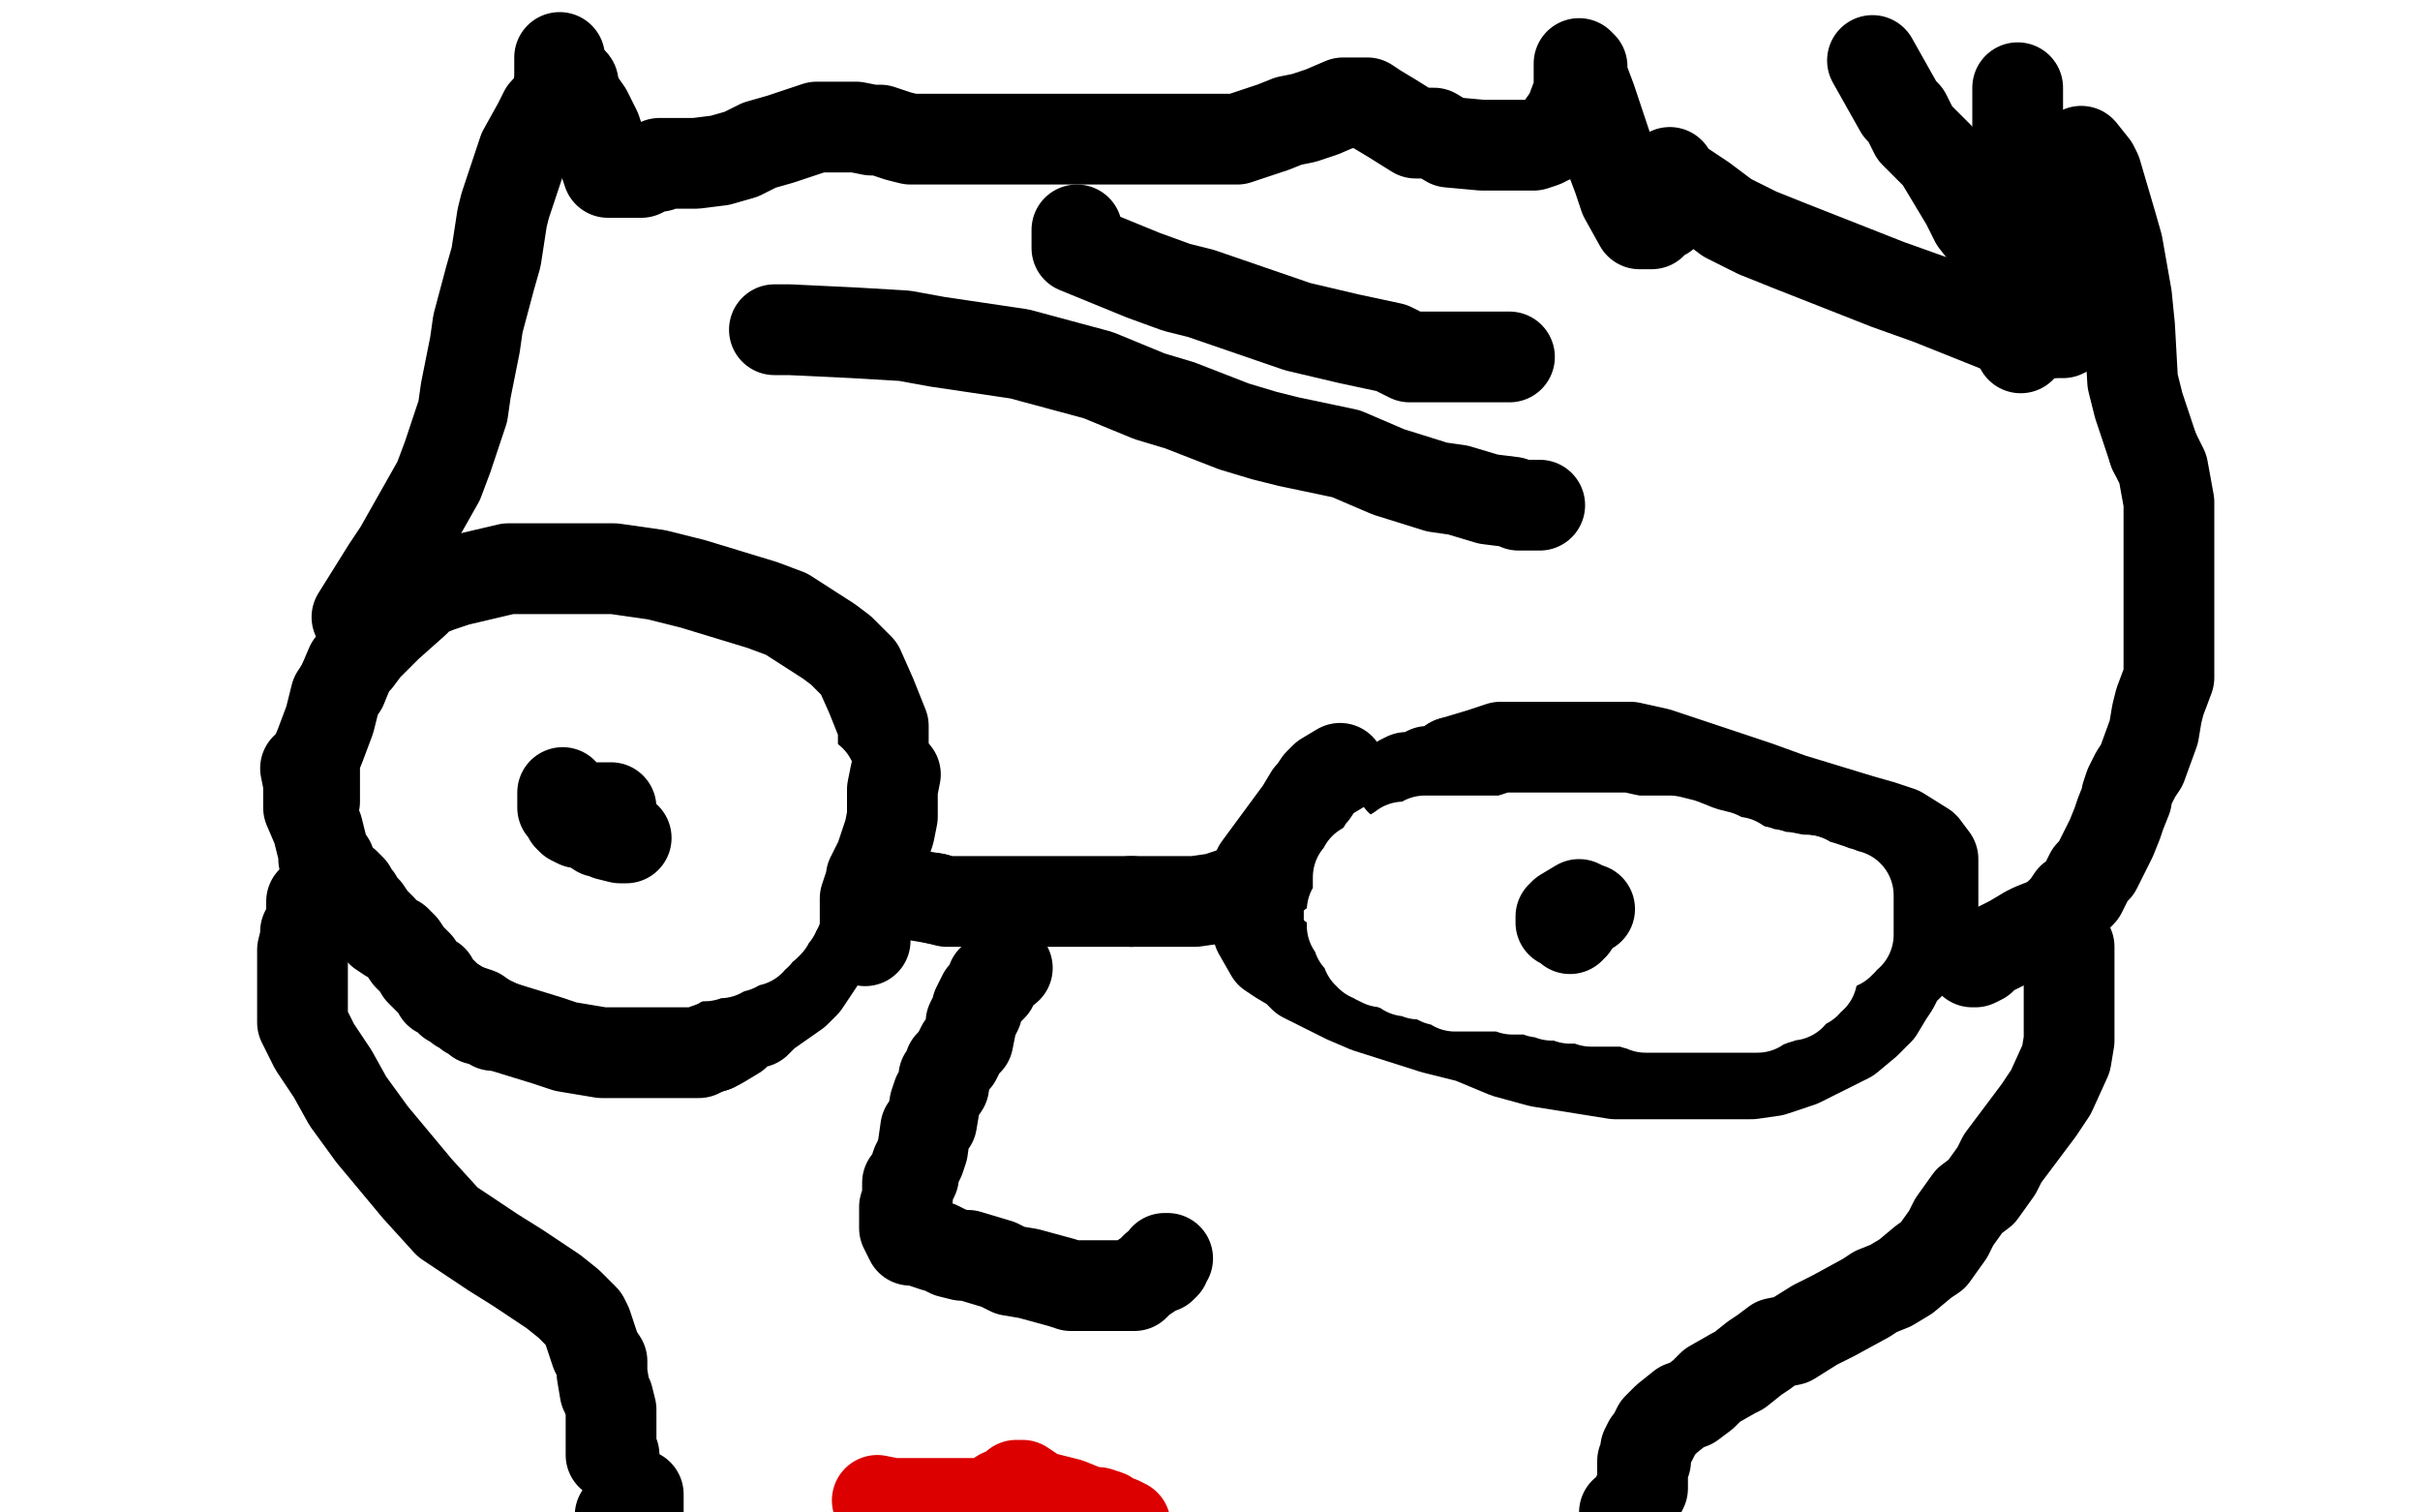 <?xml version="1.0" standalone="no"?>
<!DOCTYPE svg PUBLIC "-//W3C//DTD SVG 1.1//EN"
"http://www.w3.org/Graphics/SVG/1.1/DTD/svg11.dtd">

<svg width="800" height="500" version="1.1" xmlns="http://www.w3.org/2000/svg" xmlns:xlink="http://www.w3.org/1999/xlink" style="stroke-antialiasing: false"><desc>This SVG has been created on https://colorillo.com/</desc><rect x='0' y='0' width='800' height='500' style='fill: rgb(255,255,255); stroke-width:0' /><polyline points="292,250 292,243 292,243 292,240 292,240 288,230 288,230 284,221 284,221 278,215 278,215 274,212 274,212 260,203 260,203 252,200 252,200 229,193 229,193 217,190 217,190 203,188 178,188 168,188 151,192 145,194 140,196 137,199 128,207 124,211 121,214 118,218 116,220 113,227" style="fill: none; stroke: #000000; stroke-width: 30; stroke-linejoin: round; stroke-linecap: round; stroke-antialiasing: false; stroke-antialias: 0; opacity: 1.0"/>
<polyline points="103,288 105,290 107,294 110,297 115,303 119,306 125,313 129,317 137,323 148,330 152,333 158,335 162,338" style="fill: none; stroke: #000000; stroke-width: 30; stroke-linejoin: round; stroke-linecap: round; stroke-antialiasing: false; stroke-antialias: 0; opacity: 1.0"/>
<polyline points="236,346 238,345 243,342 246,339 250,338 253,335 263,328 266,325 272,316 274,313 275,311 276,307 277,303" style="fill: none; stroke: #000000; stroke-width: 30; stroke-linejoin: round; stroke-linecap: round; stroke-antialiasing: false; stroke-antialias: 0; opacity: 1.0"/>
<polyline points="162,338 168,340 181,344 187,346 199,348 203,348 210,348 214,348 219,348 223,348 228,348 231,348 233,347 236,346" style="fill: none; stroke: #000000; stroke-width: 30; stroke-linejoin: round; stroke-linecap: round; stroke-antialiasing: false; stroke-antialias: 0; opacity: 1.0"/>
<polyline points="277,303 278,300 280,295 280,294 280,293 280,291 280,290 280,288 280,287 280,284 280,282 280,281 280,280 280,279 280,278 280,277 280,275 281,272 282,272 282,271 282,270 282,269 283,269 283,268 284,268 284,267 284,266 285,263 286,262 286,259" style="fill: none; stroke: #000000; stroke-width: 30; stroke-linejoin: round; stroke-linecap: round; stroke-antialiasing: false; stroke-antialias: 0; opacity: 1.0"/>
<circle cx="286.5" cy="259.5" r="15" style="fill: #000000; stroke-antialiasing: false; stroke-antialias: 0; opacity: 1.0"/>
<polyline points="230,267 236,273 236,273 240,275 240,275 246,277 246,277 252,279 252,279 271,286 271,286 288,291 288,291 300,295 300,295 303,296 303,296 309,297 309,297" style="fill: none; stroke: #000000; stroke-width: 30; stroke-linejoin: round; stroke-linecap: round; stroke-antialiasing: false; stroke-antialias: 0; opacity: 1.0"/>
<polyline points="374,298 381,298 388,298 395,298 402,297 414,293 416,292 419,290 420,290 422,289 422,288 424,287 425,287 427,285 428,285 429,284 430,284" style="fill: none; stroke: #000000; stroke-width: 30; stroke-linejoin: round; stroke-linecap: round; stroke-antialiasing: false; stroke-antialias: 0; opacity: 1.0"/>
<polyline points="309,297 313,298 318,298 320,298 327,298 332,298 340,298 344,298 354,298 360,298 374,298" style="fill: none; stroke: #000000; stroke-width: 30; stroke-linejoin: round; stroke-linecap: round; stroke-antialiasing: false; stroke-antialias: 0; opacity: 1.0"/>
<circle cx="430.5" cy="284.5" r="15" style="fill: #000000; stroke-antialiasing: false; stroke-antialias: 0; opacity: 1.0"/>
<polyline points="113,227 111,230 110,234 109,238 106,246 104,251 104,260 104,265 103,269 103,272 103,279 103,282 103,288" style="fill: none; stroke: #000000; stroke-width: 30; stroke-linejoin: round; stroke-linecap: round; stroke-antialiasing: false; stroke-antialias: 0; opacity: 1.0"/>
<polyline points="443,254 438,257 438,257 436,259 436,259 434,262 434,262 433,263 433,263 430,268 430,268 416,287 416,287 416,293 416,296 416,300 416,305 416,308 420,315 423,317 428,320 431,323 445,330 452,333 474,340 486,343 498,348 509,351 534,355 546,355 569,355 579,355 586,354 595,351 607,345 611,343 617,338 621,334 624,329 626,326 628,322 631,319 634,314 636,312 637,308 638,305 639,303 639,296 639,293 639,291 639,290 639,286 639,284 636,280 628,275 622,273 615,271 592,264 581,260 569,256 548,249 539,247 529,247 525,247 521,247 516,247 512,247 509,247 506,247 496,247 490,249 480,252" style="fill: none; stroke: #000000; stroke-width: 30; stroke-linejoin: round; stroke-linecap: round; stroke-antialiasing: false; stroke-antialias: 0; opacity: 1.0"/>
<polyline points="464,258 463,258" style="fill: none; stroke: #000000; stroke-width: 30; stroke-linejoin: round; stroke-linecap: round; stroke-antialiasing: false; stroke-antialias: 0; opacity: 1.0"/>
<polyline points="480,252 477,254 474,255 472,255 468,257 466,257 465,257 464,258" style="fill: none; stroke: #000000; stroke-width: 30; stroke-linejoin: round; stroke-linecap: round; stroke-antialiasing: false; stroke-antialias: 0; opacity: 1.0"/>
<polyline points="118,204 128,188 128,188 132,182 132,182 145,159 145,159 148,151 148,151 153,136 153,136 154,129 154,129 157,114 157,114 158,107 158,107 162,92 162,92 164,85 166,72 167,68 171,56 173,50 178,41 180,37 183,34 184,32 184,31" style="fill: none; stroke: #000000; stroke-width: 30; stroke-linejoin: round; stroke-linecap: round; stroke-antialiasing: false; stroke-antialias: 0; opacity: 1.0"/>
<circle cx="189.5" cy="27.5" r="15" style="fill: #000000; stroke-antialiasing: false; stroke-antialias: 0; opacity: 1.0"/>
<polyline points="688,50 692,55 692,55 693,57 693,57 698,74 698,74 700,81 700,81 703,98 703,98 704,108 704,108 705,126 705,126 707,134 707,134 712,149 712,149" style="fill: none; stroke: #000000; stroke-width: 30; stroke-linejoin: round; stroke-linecap: round; stroke-antialiasing: false; stroke-antialias: 0; opacity: 1.0"/>
<polyline points="184,31 186,31 187,30 187,29 187,28 188,28 188,27 189,27" style="fill: none; stroke: #000000; stroke-width: 30; stroke-linejoin: round; stroke-linecap: round; stroke-antialiasing: false; stroke-antialias: 0; opacity: 1.0"/>
<polyline points="712,149 715,155 717,166 717,177 717,183 717,190 717,201 717,206 717,219 717,224 714,232 713,236 712,242 708,253 706,256 705,258 704,260 703,263 703,264 701,269 700,272 698,277 697,279 693,287 691,289 690,291 689,293 688,295 687,296 685,297 683,300 682,301 680,303 677,305 672,307 670,308 665,311 663,312 657,315 655,317 653,318 652,318" style="fill: none; stroke: #000000; stroke-width: 30; stroke-linejoin: round; stroke-linecap: round; stroke-antialiasing: false; stroke-antialias: 0; opacity: 1.0"/>
<circle cx="535.5" cy="303.5" r="15" style="fill: #000000; stroke-antialiasing: false; stroke-antialias: 0; opacity: 1.0"/>
<polyline points="505,307 510,307 510,307 511,307 511,307 516,307 516,307 518,307 518,307 523,307 523,307 524,307 524,307 527,307 527,307 529,307 529,307 530,307 531,307 532,307" style="fill: none; stroke: #000000; stroke-width: 30; stroke-linejoin: round; stroke-linecap: round; stroke-antialiasing: false; stroke-antialias: 0; opacity: 1.0"/>
<polyline points="518,305 513,303 511,303 509,302 509,301 509,300 509,299 510,299 512,299 513,299 514,299 517,299" style="fill: none; stroke: #000000; stroke-width: 30; stroke-linejoin: round; stroke-linecap: round; stroke-antialiasing: false; stroke-antialias: 0; opacity: 1.0"/>
<polyline points="532,307 532,308 530,308 527,308 518,305" style="fill: none; stroke: #000000; stroke-width: 30; stroke-linejoin: round; stroke-linecap: round; stroke-antialiasing: false; stroke-antialias: 0; opacity: 1.0"/>
<polyline points="218,269 203,265 203,265 197,263 197,263 177,257 177,257 174,257 174,257 170,257 170,257 169,257 169,257 168,257 168,257 167,257 167,257 167,258 167,259 167,260 167,261 173,262 179,265 187,268 191,268 194,268 199,269 205,270 209,270 215,270 218,270 220,270 222,270 222,271 220,271 218,271 216,271 214,271 212,271 211,271 209,272 208,272 207,273 207,274 206,274 206,275 206,276 206,277 206,279 205,279 205,280 203,281 202,282 201,282 200,282 199,282 198,282 197,282 196,282 196,281 196,278 195,273 195,269 195,265 194,262 194,257 194,256 198,254 199,254 202,254 205,254 208,254 213,254 216,256 219,259 219,260 220,263 220,264 220,265 220,267 220,268 220,270 218,272 214,272 210,273 208,273 206,273 203,273 201,273 200,273 199,273 198,272 197,270" style="fill: none; stroke: #000000; stroke-width: 30; stroke-linejoin: round; stroke-linecap: round; stroke-antialiasing: false; stroke-antialias: 0; opacity: 1.0"/>
<polyline points="252,267 252,273 252,273 251,275 251,275 250,276 250,276 249,278 249,278 248,279 248,279 248,280 248,280 247,280 247,280 247,281 247,281 246,282 246,283 245,283 245,284 245,285 245,286 245,285 245,282 241,272 241,268 241,266 241,265 240,265 237,267 235,271 232,274 232,275 232,276 232,277 232,279 233,281 233,282 233,284 233,286 233,287 232,287" style="fill: none; stroke: #ffffff; stroke-width: 30; stroke-linejoin: round; stroke-linecap: round; stroke-antialiasing: false; stroke-antialias: 0; opacity: 1.0"/>
<polyline points="181,281 180,281 179,281 174,281 156,274 146,271 143,270 143,269" style="fill: none; stroke: #ffffff; stroke-width: 30; stroke-linejoin: round; stroke-linecap: round; stroke-antialiasing: false; stroke-antialias: 0; opacity: 1.0"/>
<polyline points="232,287 231,287 227,288 224,288 217,288 213,288 203,288 198,288 193,286 188,284 185,283 182,282 181,281" style="fill: none; stroke: #ffffff; stroke-width: 30; stroke-linejoin: round; stroke-linecap: round; stroke-antialiasing: false; stroke-antialias: 0; opacity: 1.0"/>
<polyline points="143,269 142,269 142,267 141,266 141,262 141,261 143,260 145,258 148,256 152,253 155,253 162,252 165,252 169,252 173,252 184,252 188,252 198,252 201,252 206,252 208,252 210,252 212,252 213,253 214,254 215,255 215,256 216,258 216,260 216,262 216,264 216,266 216,268 216,269 213,271 211,272 207,273 204,273 201,273 199,273 197,273 196,273 196,272 196,271 196,267 196,262 201,258 205,256 209,256 211,255 215,255 216,255 220,255 221,254 223,253 224,253 224,254 224,256 225,259 227,261 229,262 229,263 233,263 234,264 238,264 240,264 241,265 243,265 246,266 248,267 251,268 253,268 255,270 256,270 257,271 258,272 260,275 261,277 262,278 263,279 263,280 263,281 263,282 263,283 263,284 263,285 263,286 262,287 262,288 262,289 262,290 261,290 261,291 261,292 260,292 259,292 259,293 258,293 258,292 257,289 257,286 257,285 257,283 258,282 260,279 261,278 261,275 261,274 262,273 262,272 262,271 262,270 263,270 264,269 264,268 264,267 265,266 265,265 265,264 265,263 265,261 265,260 265,259 265,258 265,257 266,257 266,258 267,258 268,258 268,259 268,260 268,261 269,263 269,264 269,266 269,268 269,270 269,271 269,272 269,273 269,275 269,276 269,278 269,279 269,280 269,281 268,283 266,284 265,285 264,286 263,288 263,289 262,289 262,290 261,291 261,292 261,293 261,294 260,295 259,296 258,298 257,298 257,299 257,300 256,300 256,301 256,302 254,303 254,305 253,306 252,306 251,307 250,308 250,309 249,309 248,311 246,311 245,312 244,312 243,313 242,313 241,313 240,314 239,314 238,315 237,315 236,315 235,315 234,315 233,316 232,316 231,316 230,316" style="fill: none; stroke: #ffffff; stroke-width: 30; stroke-linejoin: round; stroke-linecap: round; stroke-antialiasing: false; stroke-antialias: 0; opacity: 1.0"/>
<polyline points="563,307 558,309 558,309 555,309 555,309 544,309 544,309 539,309 539,309 526,309 526,309 522,309 522,309 512,309 512,309 508,309 508,309 504,309 504,309 502,309 497,309 495,309 492,309 490,309 487,309 485,309 483,309 482,309 479,309 478,309 477,310 476,310 475,310 474,310 473,311 472,311 471,312 470,312 468,312 467,313 466,313 465,313 464,313 463,313 462,313 461,313 460,313 459,313 458,312 456,311 454,310 453,309 453,308 453,307 452,306 452,305 452,304 452,303 451,301 451,300 451,299 450,299 450,298 450,297 449,297 449,296 449,295 449,294 449,293 449,292 449,291 449,290 450,290 450,289 451,288 451,287 452,287 453,287 454,285 455,285 456,285 457,285 457,284 458,284 459,284 460,283 461,282 462,282 464,282 464,281 465,281 467,281 468,281 467,281 466,282 465,283 463,284 462,286 461,286 461,287 459,287 459,288 458,288 458,289 458,290 457,290 456,291 455,291 454,292 454,293 454,294 453,294 453,295 452,295 452,296 452,297 451,298 450,299 448,301 447,301 447,302 447,303 447,304 447,305 447,306 448,306 449,308 449,309 449,310 450,311 451,312 452,313 452,314 452,315 453,315 453,316 454,316 455,316 455,317 457,318 458,318 459,318 460,318 461,319 463,319 464,320 465,321 467,321 469,321 469,322 470,322 472,322 474,323 476,324 477,324 480,325 481,326 482,326 485,326 486,326 487,326 488,326 490,326 492,326 493,326 494,326 495,326 497,326 500,327 502,327 505,327 506,327 507,327 509,328 510,328 512,328 513,329 515,329 517,329 518,329 519,330 522,330 523,330 524,330 525,330 526,330 526,331 528,331 529,331 530,331 534,331 536,331 538,331 541,332 543,332 544,333 545,333 547,333 548,333 549,333 551,333 554,333 555,333 558,333 560,333 561,333 562,333 563,333 565,333 566,333 569,333 570,333 571,333 572,333 574,333 575,333 576,333 577,333 579,333 581,333 582,332 584,331 585,331 587,330 588,330 588,329 589,329 590,329 591,329 592,329 592,328 594,327 595,326 597,325 597,324 599,323 599,322 599,321 600,320 600,318 601,317 603,315 604,314 606,313 607,312 608,312 609,311 609,310 611,309 611,308 611,307 611,306 611,305 611,304 611,302 611,301 611,300 611,299 611,298 611,297 611,296 610,296 608,295 606,295 605,294 602,293 600,293 598,292 597,291" style="fill: none; stroke: #ffffff; stroke-width: 30; stroke-linejoin: round; stroke-linecap: round; stroke-antialiasing: false; stroke-antialias: 0; opacity: 1.0"/>
<polyline points="566,288 564,288 563,288 559,288 557,288 555,288 550,288 548,288 544,288 538,288 534,288 531,288 525,288 523,287 519,286 518,285 513,285 509,285 506,285 501,285 498,285 493,285" style="fill: none; stroke: #ffffff; stroke-width: 30; stroke-linejoin: round; stroke-linecap: round; stroke-antialiasing: false; stroke-antialias: 0; opacity: 1.0"/>
<polyline points="597,291 595,291 590,290 588,290 585,289 582,289 581,288 579,288 578,288 577,288 572,288 570,288 566,288" style="fill: none; stroke: #ffffff; stroke-width: 30; stroke-linejoin: round; stroke-linecap: round; stroke-antialiasing: false; stroke-antialias: 0; opacity: 1.0"/>
<polyline points="493,285 492,285 491,285 490,285 488,285 484,285 480,285 478,285 473,285 471,285 469,285 468,285 466,285 465,285 465,284 464,284 464,283 464,282 464,281 464,280 465,280 467,280 469,279 470,279 471,278 472,278 473,278 475,278 478,278 481,278 483,278 487,278 488,278 491,278 493,278 495,278 497,278 499,278 500,278 501,278 502,278 503,278 506,278 508,278 510,278 526,278 528,278 529,278 533,278 534,278 538,278 539,278 542,278 544,278 545,278 547,278 549,278 550,278 551,278 552,278 556,279 561,281 564,282 568,283 570,284 572,285 574,285 577,287 579,289 580,290 581,290 581,291 581,292 581,293 582,293 582,294 582,295 582,296 582,297 579,298" style="fill: none; stroke: #ffffff; stroke-width: 30; stroke-linejoin: round; stroke-linecap: round; stroke-antialiasing: false; stroke-antialias: 0; opacity: 1.0"/>
<polyline points="53,258 59,259 59,259 71,266 71,266 73,269 73,269 82,274 82,274 82,275 82,275 83,276 83,276 85,279 88,281 90,282 90,283 91,283 91,284 92,284 92,286 92,287 93,287 93,288 94,290 95,291 95,292 96,293 97,294 98,295 98,296 99,297 100,298 100,299 101,300 103,300 103,301 104,301 104,303 105,303 106,305 107,306 108,308 109,308 110,309 112,310 112,311 114,313 115,314 117,315 118,317 121,319 123,320 126,322 127,323 128,324 129,324 130,325 131,326 131,327 132,327 133,328 133,329 134,331 135,332 137,333 137,334 138,334 140,335 141,335 143,337 144,338 146,338 146,339 142,335" style="fill: none; stroke: #ffffff; stroke-width: 30; stroke-linejoin: round; stroke-linecap: round; stroke-antialiasing: false; stroke-antialias: 0; opacity: 1.0"/>
<polyline points="101,254 102,259 102,259 102,260 102,260 102,264 102,264 102,267 102,267 105,274 105,274 106,278 106,278 107,282 107,282 107,284 108,285 109,285 109,287 110,289 111,290 113,292 114,292 116,294 117,296 118,297 119,299 120,300 121,301 123,304 126,307 126,308 129,310 131,311 132,312 133,313 135,316 137,318 138,319 139,321 140,322 141,323 142,324 143,324 144,326 145,328 146,328 147,329 149,331 151,332 152,333 154,334 155,335 156,335 158,336 158,337 159,337 160,337 161,337 161,338 162,338 163,338 163,339 164,339 165,339" style="fill: none; stroke: #000000; stroke-width: 30; stroke-linejoin: round; stroke-linecap: round; stroke-antialiasing: false; stroke-antialias: 0; opacity: 1.0"/>
<polyline points="296,256 295,261 295,261 295,263 295,263 295,270 295,270 294,275 294,275 291,284 291,284 290,286 290,286 288,290 288,290 288,291 287,294 286,297 286,298 286,299 286,301 286,303 286,304 286,305 286,306 286,307 286,308 286,310 286,311" style="fill: none; stroke: #000000; stroke-width: 30; stroke-linejoin: round; stroke-linecap: round; stroke-antialiasing: false; stroke-antialias: 0; opacity: 1.0"/>
<polyline points="103,298 103,303 103,303 103,304 103,304 101,308 101,308 101,310 101,310 100,314 100,314 100,318 100,318 100,322 100,322 100,330 100,334 100,338 103,344 104,346 110,355 115,364 123,375 128,381 138,393 148,404 163,414 171,419 183,427 188,431 193,436 194,438 196,444 197,447 199,450 199,454 200,460 201,462 202,466 202,468 202,469 202,470 202,472 202,475 202,477 202,479 202,480 202,481 203,481" style="fill: none; stroke: #000000; stroke-width: 30; stroke-linejoin: round; stroke-linecap: round; stroke-antialiasing: false; stroke-antialias: 0; opacity: 1.0"/>
<polyline points="684,313 684,330 684,330 684,335 684,335 684,344 684,344 683,350 683,350 678,361 678,361 674,367 674,367 662,383 662,383 660,387 660,387 655,394 655,394 651,397 646,404 644,408 639,415 636,417 630,422 625,425 620,427 617,429 606,435 600,438 592,443 587,444 583,447 580,449 575,453 573,454 566,458 563,461 559,464 556,465 551,469 549,471 548,472 546,476 545,477 544,479 544,480 544,483 543,483 543,485 543,486 543,487 543,488 543,489 543,490 543,491 543,492 542,494 541,495 541,497 541,498 540,498 540,499 538,500 537,500" style="fill: none; stroke: #000000; stroke-width: 30; stroke-linejoin: round; stroke-linecap: round; stroke-antialiasing: false; stroke-antialias: 0; opacity: 1.0"/>
<polyline points="333,320 328,324 328,324 328,326 328,326 326,328 326,328 325,329 325,329 323,333 323,333 323,334 323,334 321,338 321,338 321,339 321,339 320,344 320,344 318,346 316,350 314,352 313,355 312,356 312,357 312,359 310,362 309,365 308,371 306,373 305,380 304,383 303,385 302,388 302,389 301,391 300,391 300,392 300,393 300,396 299,399 299,401 299,403 299,406 301,410 302,410 304,410 306,411 309,412 310,412 314,414 318,415 320,415 330,418 334,420 340,421 351,424 354,425 356,425 357,425 358,425 359,425 361,425 363,425 365,425 367,425 370,425 372,425 374,425 375,425 376,424 377,423 380,421 381,420 382,419 383,419 384,419 385,418 385,417 385,416 386,416" style="fill: none; stroke: #000000; stroke-width: 30; stroke-linejoin: round; stroke-linecap: round; stroke-antialiasing: false; stroke-antialias: 0; opacity: 1.0"/>
<polyline points="256,109 261,109 261,109 282,110 282,110 299,111 299,111 310,113 310,113 337,117 337,117 363,124 363,124 380,131 380,131 390,134 390,134 408,141 408,141 418,144 418,144 426,146 445,150 459,156 475,161 482,162 492,165 500,166 502,167 504,167 506,167 507,167 508,167 509,167" style="fill: none; stroke: #000000; stroke-width: 30; stroke-linejoin: round; stroke-linecap: round; stroke-antialiasing: false; stroke-antialias: 0; opacity: 1.0"/>
<polyline points="356,76 356,82 356,82 378,91 378,91 389,95 389,95 397,97 397,97 429,108 429,108 446,112 446,112 460,115 460,115 466,118 477,118 481,118 488,118 491,118 492,118 494,118 496,118 498,118 499,118" style="fill: none; stroke: #000000; stroke-width: 30; stroke-linejoin: round; stroke-linecap: round; stroke-antialiasing: false; stroke-antialias: 0; opacity: 1.0"/>
<polyline points="619,20 628,36 628,36 630,38 630,38 633,44 633,44 634,45 634,45 638,49 638,49 641,52 641,52 644,57 644,57 650,67 650,67 653,73 653,73 664,87 664,87 667,92 668,97 668,102 668,109 668,111 668,115" style="fill: none; stroke: #000000; stroke-width: 30; stroke-linejoin: round; stroke-linecap: round; stroke-antialiasing: false; stroke-antialias: 0; opacity: 1.0"/>
<polyline points="683,95 684,97 684,100 684,101 684,104 684,107 684,108 684,109 682,110 678,110" style="fill: none; stroke: #000000; stroke-width: 30; stroke-linejoin: round; stroke-linecap: round; stroke-antialiasing: false; stroke-antialias: 0; opacity: 1.0"/>
<polyline points="667,29 667,45 667,45 668,49 668,49 673,65 673,65 674,69 674,69 679,82 679,82 679,85 679,85 681,90 681,90 682,92 682,92 683,95 683,95" style="fill: none; stroke: #000000; stroke-width: 30; stroke-linejoin: round; stroke-linecap: round; stroke-antialiasing: false; stroke-antialias: 0; opacity: 1.0"/>
<polyline points="678,110 675,110 670,110 663,109 638,99 624,94 591,81 581,77 571,72 563,66 554,60 552,57 552,59 552,66 550,71 548,72 547,73 546,74 544,74 542,74 537,65 535,59 532,51 526,33 523,25 523,22 522,21 522,23 522,30 519,38 514,45 510,47 507,48 504,48 496,48 490,48 479,47 474,44 468,44 460,39 455,36 452,34 449,34 448,34 447,34 445,34 444,34 437,37 431,39 426,40 421,42 409,46 406,46 401,46 399,46 397,46 395,46 391,46 378,46 370,46 362,46 347,46 341,46 336,46 331,46 327,46 326,46 324,46 322,46 318,46 316,46 314,46 311,46 309,46 301,46 297,45 291,43 288,43 283,42 281,42 275,42 270,42 258,46 251,48 245,51 238,53 230,54 227,54 222,54 221,54 219,54 218,54 218,55 217,55 216,55 212,57 211,57 209,57 207,57 204,57 203,57 202,57 201,57 200,54 199,50 198,46 197,43 194,37 187,27 185,25 185,23 185,21 185,20 185,19" style="fill: none; stroke: #000000; stroke-width: 30; stroke-linejoin: round; stroke-linecap: round; stroke-antialiasing: false; stroke-antialias: 0; opacity: 1.0"/>
<circle cx="525.5" cy="300.5" r="15" style="fill: #000000; stroke-antialiasing: false; stroke-antialias: 0; opacity: 1.0"/>
<polyline points="186,262 186,267 186,267 187,268 187,268 188,268 188,268 188,269 188,269 188,270 188,270 189,271 189,271 191,272 191,272 193,272 195,273 198,275 199,275 203,276 206,277 207,277 206,277 205,277 201,276 199,275 198,274 197,274 197,273 196,272 196,270 196,269 196,268 196,267 197,267 198,267 200,267 201,267 202,267" style="fill: none; stroke: #000000; stroke-width: 30; stroke-linejoin: round; stroke-linecap: round; stroke-antialiasing: false; stroke-antialias: 0; opacity: 1.0"/>
<polyline points="522,299 517,302 517,302 517,303 517,303 516,303 516,303 516,304 516,305 517,305 518,306 519,307 519,306 520,306 520,305" style="fill: none; stroke: #000000; stroke-width: 30; stroke-linejoin: round; stroke-linecap: round; stroke-antialiasing: false; stroke-antialias: 0; opacity: 1.0"/>
<polyline points="211,494 211,499 211,499 211,500 211,500 211,501 211,501 211,502 211,502 210,503 210,503 209,503 209,503 207,503 206,503 205,501" style="fill: none; stroke: #000000; stroke-width: 30; stroke-linejoin: round; stroke-linecap: round; stroke-antialiasing: false; stroke-antialias: 0; opacity: 1.0"/>
<polyline points="290,496 295,497 295,497 300,497 300,497 306,497 306,497 309,497 309,497 314,497 314,497 316,497 316,497 319,497 319,497 320,497 320,497 322,497 322,497 324,497 325,497 326,497 328,496 331,494 332,494 334,493 335,492 336,491 337,491 338,491 344,495 345,495 353,497 358,499 361,500 363,500 366,501 368,503 370,503 372,504" style="fill: none; stroke: #dc0000; stroke-width: 30; stroke-linejoin: round; stroke-linecap: round; stroke-antialiasing: false; stroke-antialias: 0; opacity: 1.0"/>
</svg>
